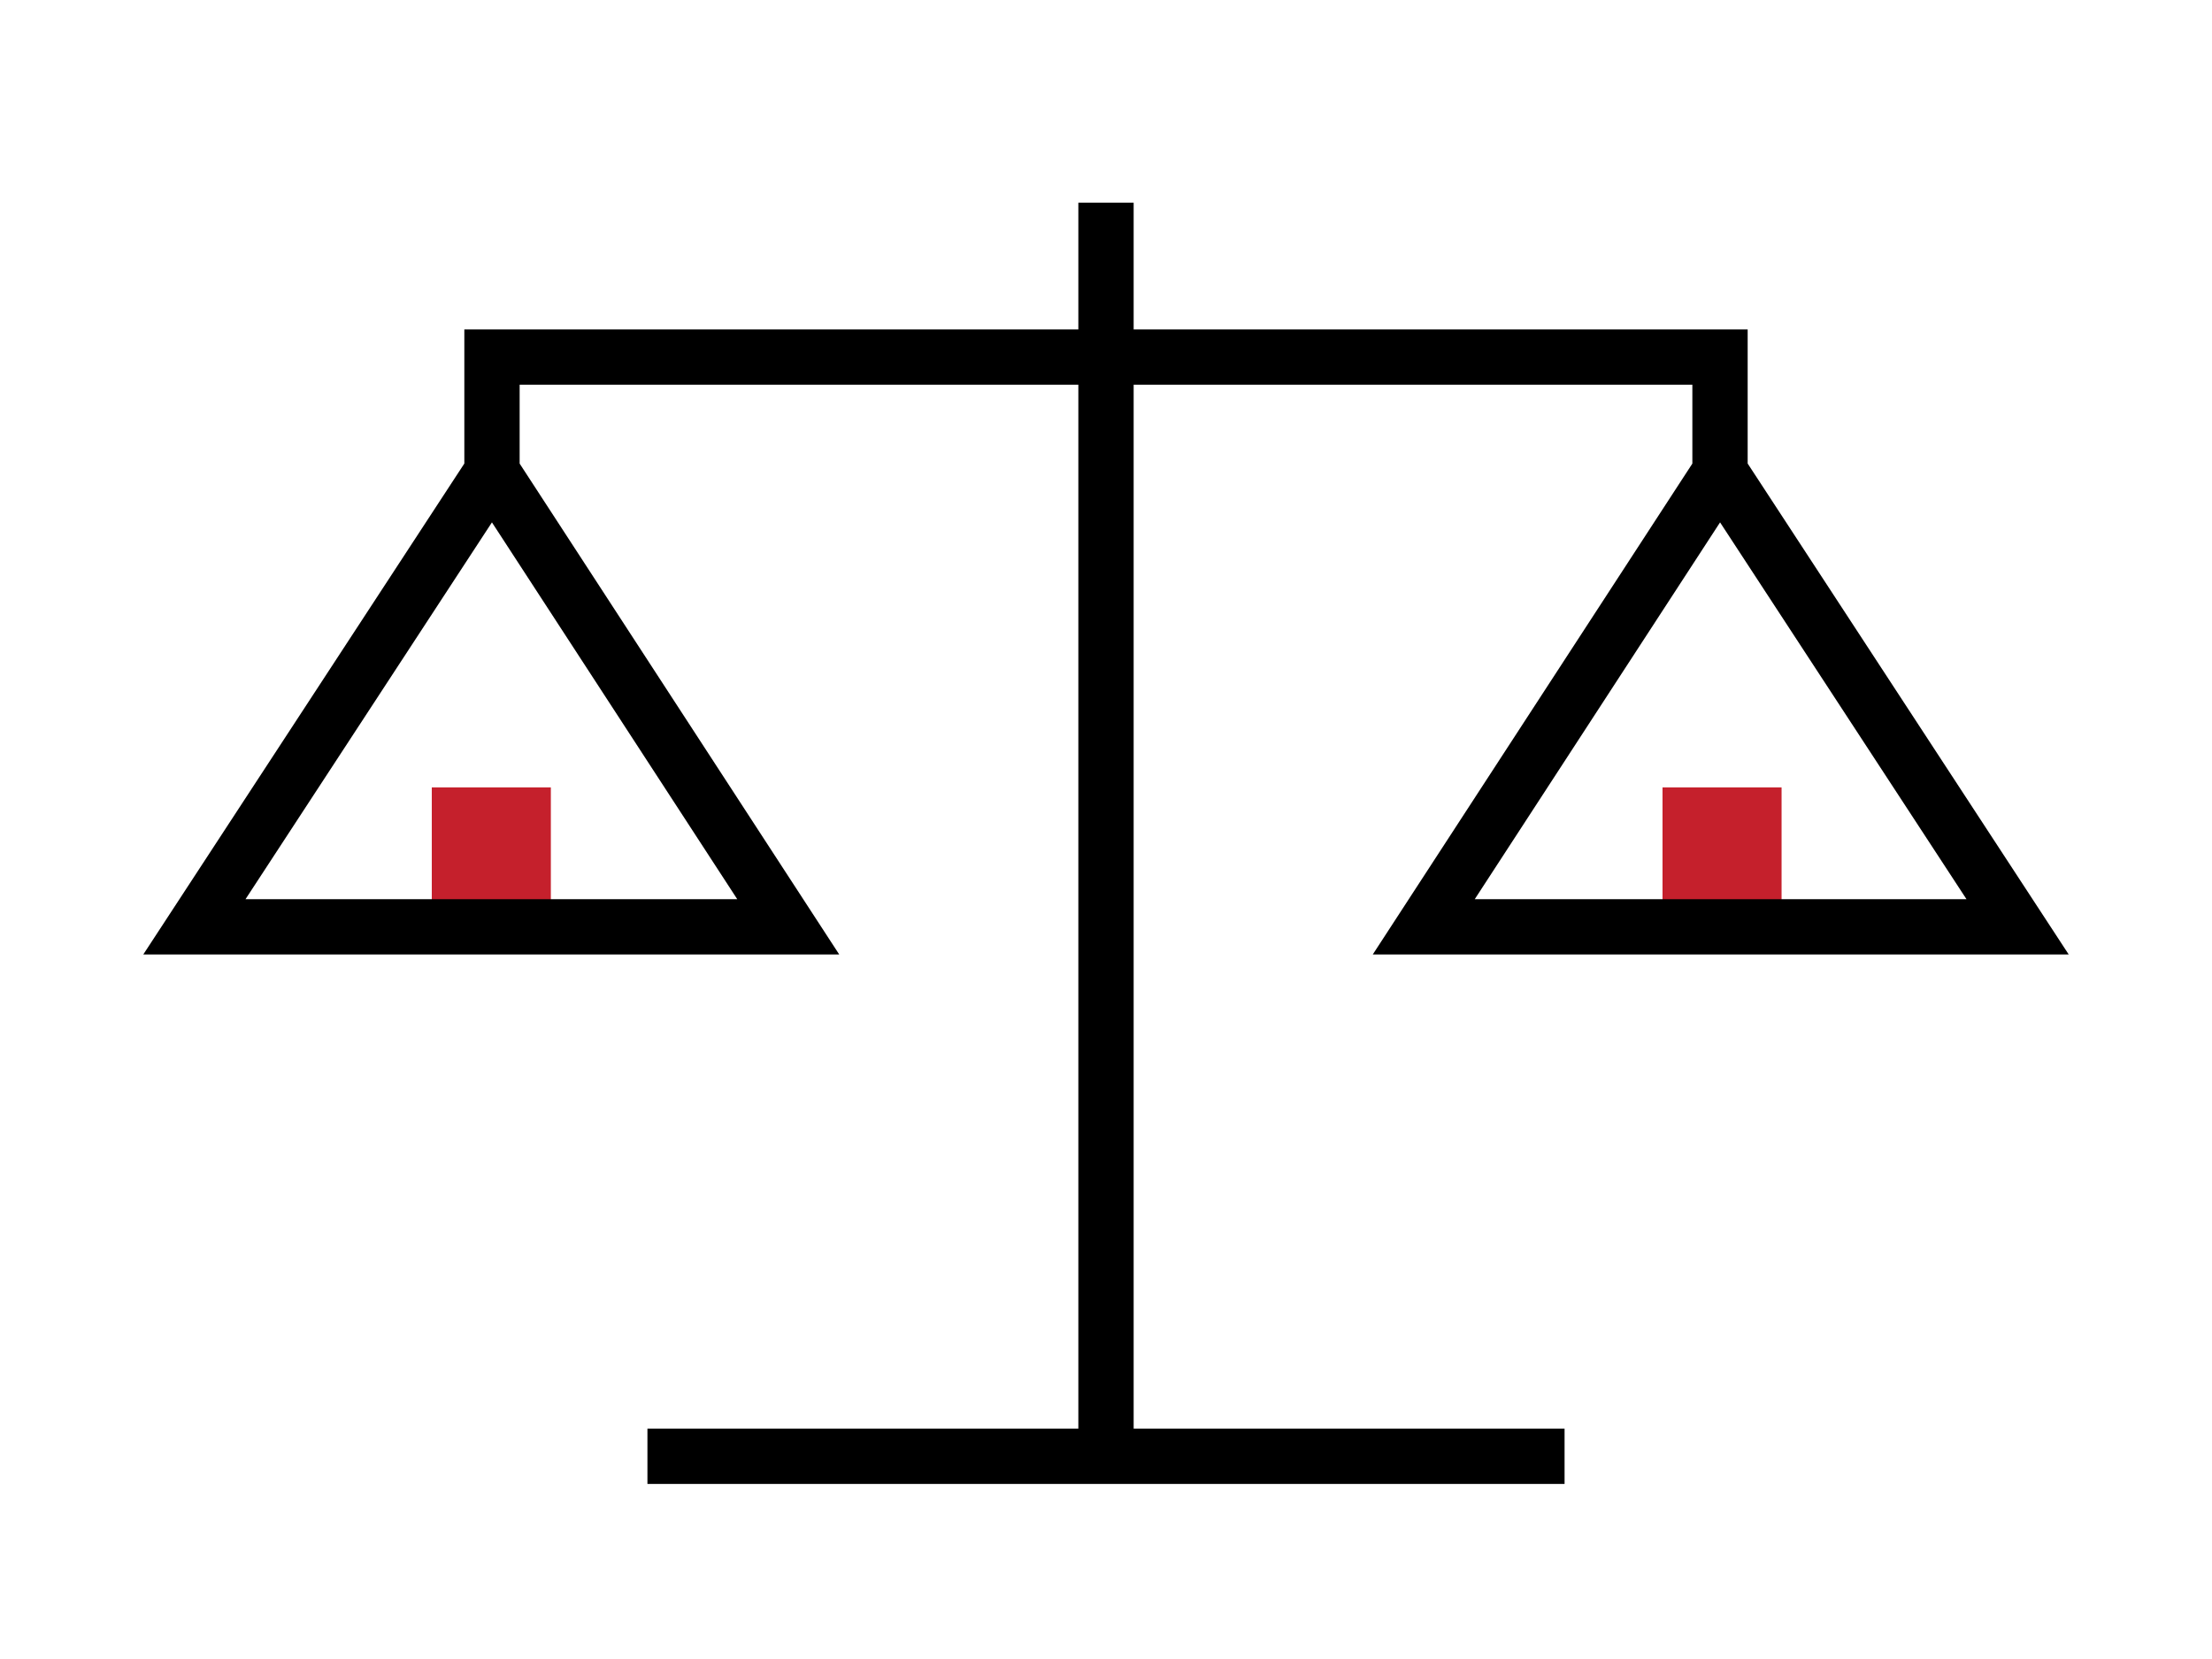 <svg xmlns="http://www.w3.org/2000/svg" viewBox="0 0 400 300">
	<rect x="300.637" y="142.387" width="21.528" height="21.528" fill="#c5202c"> </rect>
	<rect x="78.082" y="142.387" width="21.528" height="21.528" fill="#c5202c"> </rect>
	<line x1="200" y1="263.343" x2="200" y2="36.657" fill="none" stroke="#000" stroke-miterlimit="10" stroke-width="10"> </line>
	<line x1="282.923" y1="263.343" x2="117.077" y2="263.343" fill="none" stroke="#000" stroke-miterlimit="10" stroke-width="10"> </line>
	<polyline points="88.967 85.312 35.154 167.6 142.539 167.6 88.967 85.312 88.967 64.572 204.234 64.572" fill="none" stroke="#000" stroke-miterlimit="10" stroke-width="10"> </polyline>
	<polyline points="311.033 85.312 364.846 167.6 257.461 167.6 311.033 85.312 311.033 64.572 195.766 64.572" fill="none" stroke="#000" stroke-miterlimit="10" stroke-width="10"> </polyline>
</svg>
